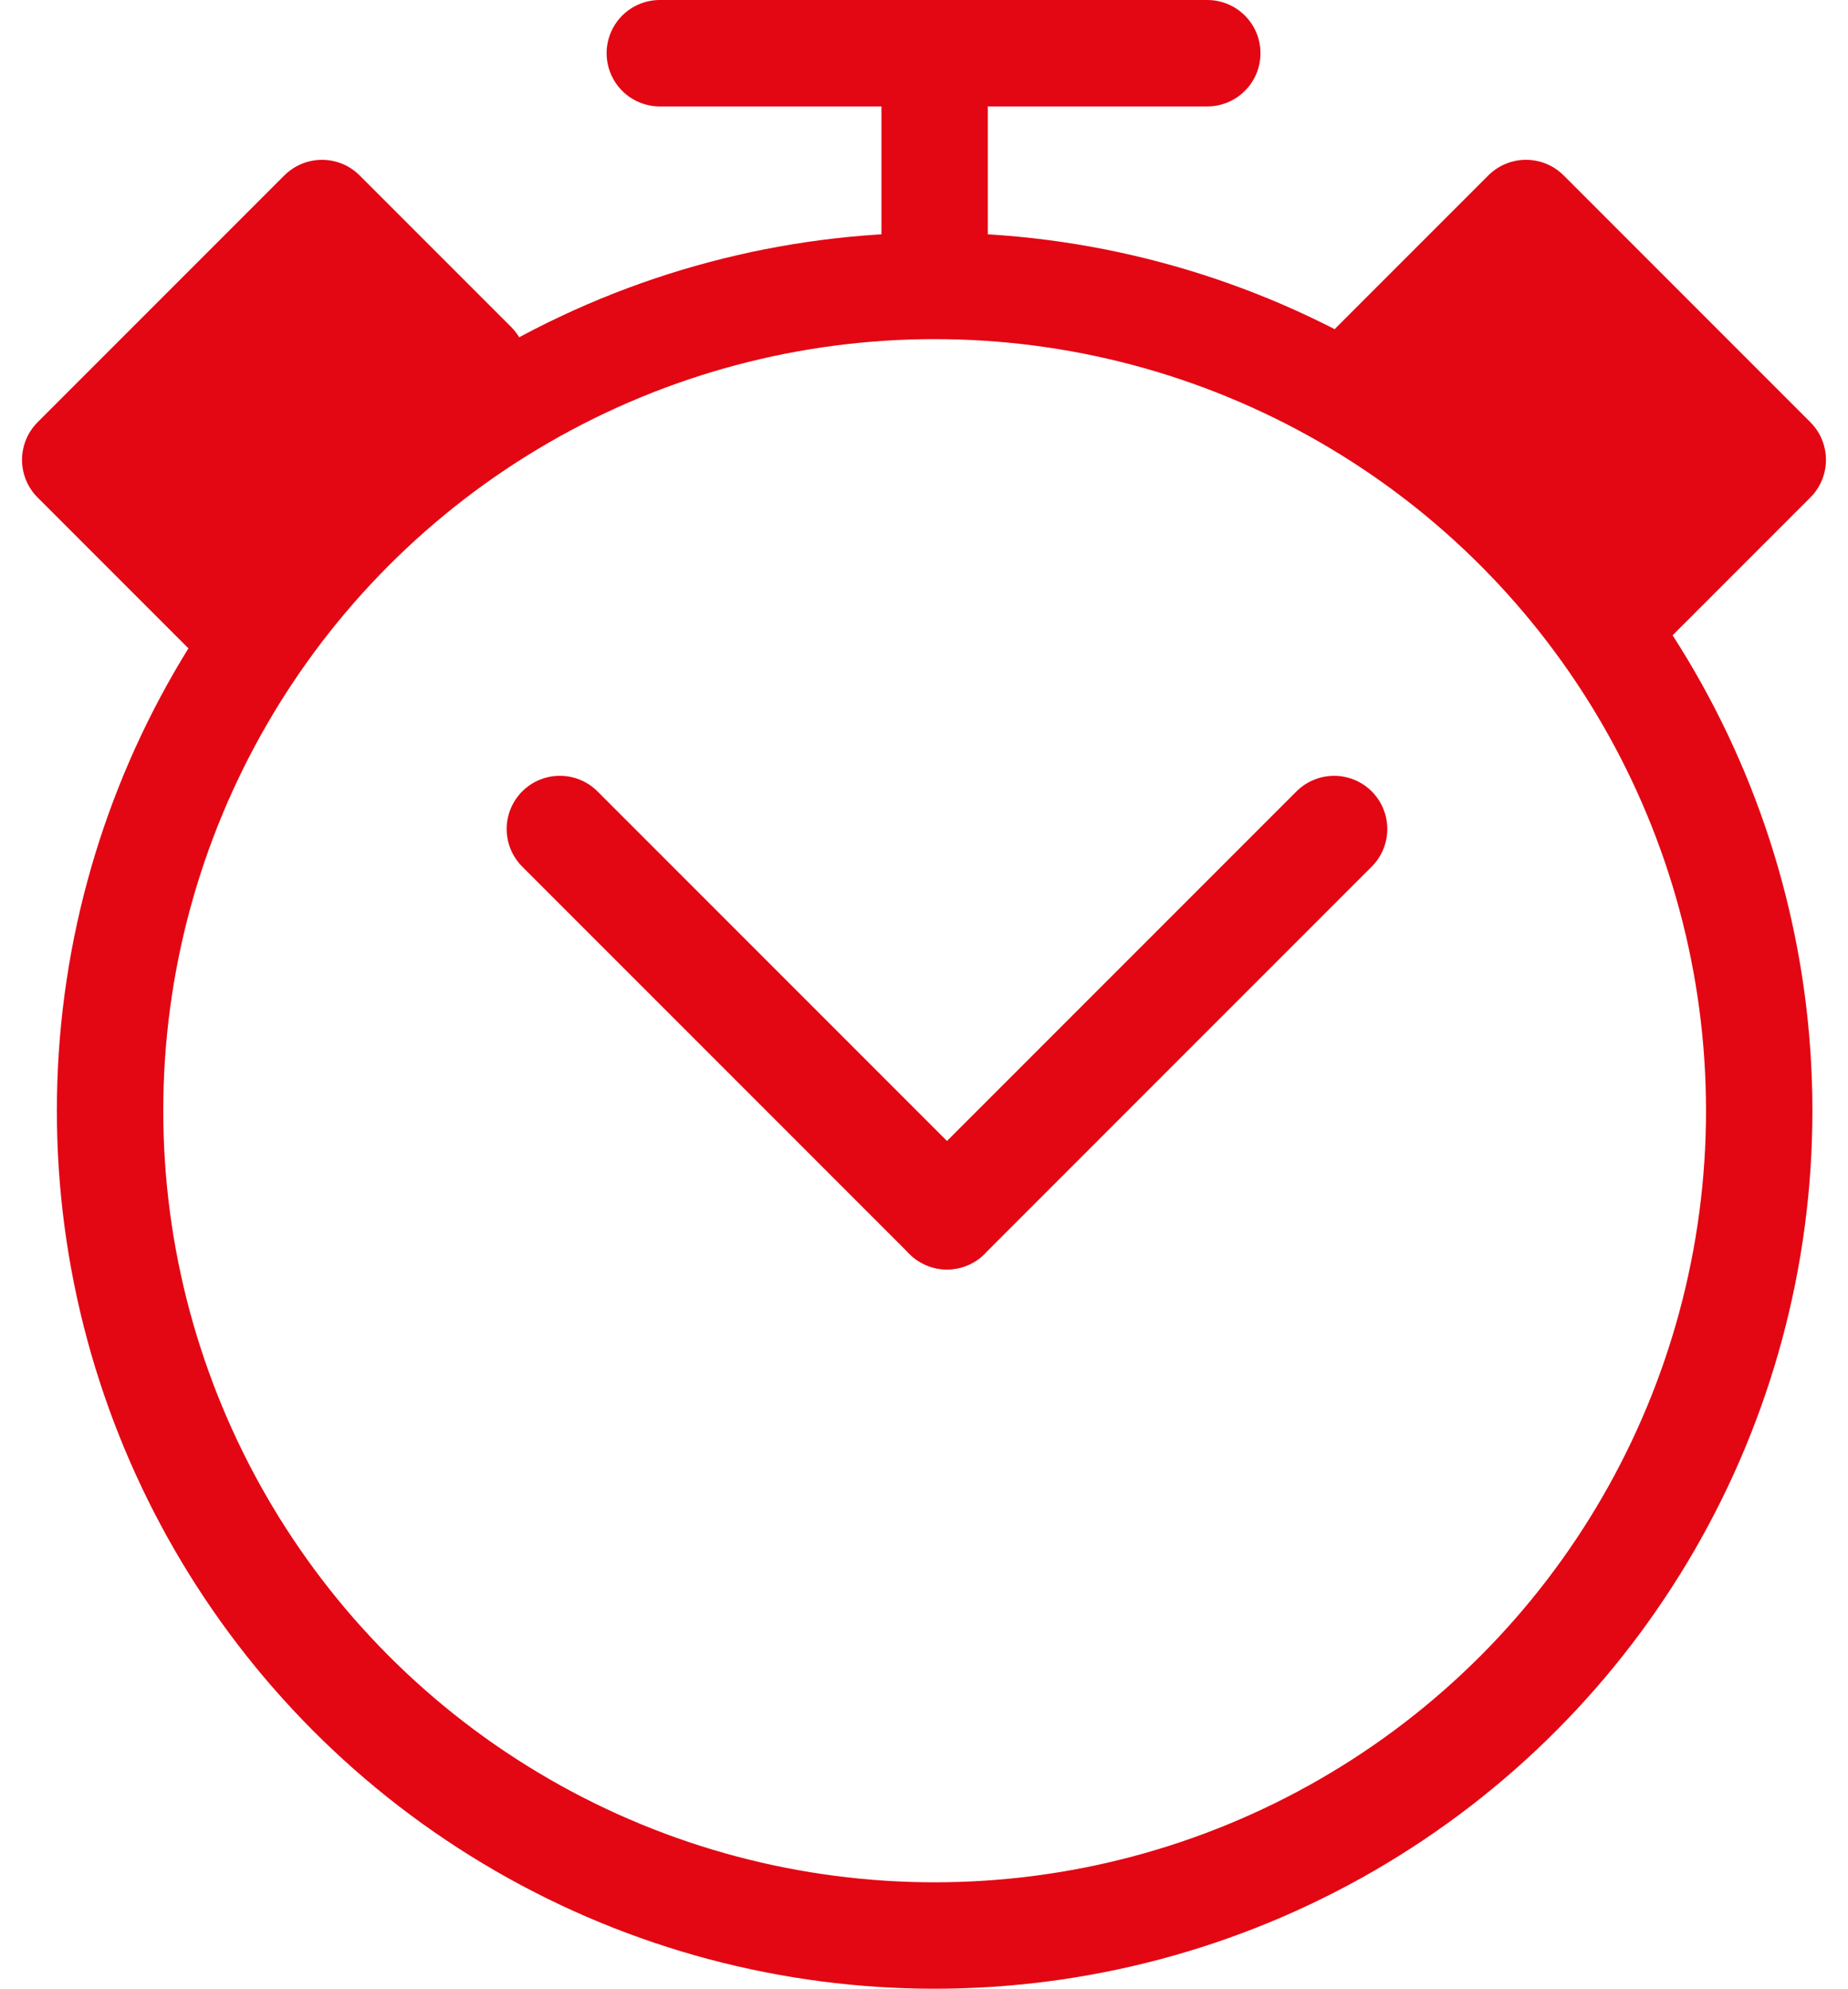 <svg xmlns="http://www.w3.org/2000/svg" xmlns:xlink="http://www.w3.org/1999/xlink" width="34.738" height="37.374" viewBox="0 0 34.738 37.374"><defs><clipPath id="a"><rect width="34.738" height="37.373" fill="none"/></clipPath></defs><g clip-path="url(#a)"><g transform="translate(-277.86 133.543)"><g transform="translate(278.929 -129.17)" fill="none" stroke="#e30613" stroke-width="2"><circle cx="16.5" cy="16.5" r="16.5" stroke="none"/><circle cx="16.5" cy="16.5" r="15.5" fill="none"/></g><line y2="2.777" transform="translate(295.429 -131.563)" fill="none" stroke="#e30613" stroke-linecap="round" stroke-width="2"/><g transform="translate(288.384 -117.964)"><line y2="10.291" transform="translate(0 0) rotate(-45)" fill="none" stroke="#e30613" stroke-linecap="round" stroke-width="2"/><line x1="10.291" transform="translate(7.277 7.277) rotate(-45)" fill="none" stroke="#e30613" stroke-linecap="round" stroke-width="2"/></g><line x1="10.291" transform="translate(290.263 -132.543)" fill="none" stroke="#e30613" stroke-linecap="round" stroke-width="2"/><path d="M0,4.029V0H6.56V4.029" transform="translate(279.274 -124.901) rotate(-45)" fill="#e30613" stroke="#e30613" stroke-linecap="round" stroke-linejoin="round" stroke-width="2"/><path d="M0,4.029V0H6.56V4.029" transform="translate(306.545 -129.54) rotate(45)" fill="#e30613" stroke="#e30613" stroke-linecap="round" stroke-linejoin="round" stroke-width="2"/></g></g></svg>